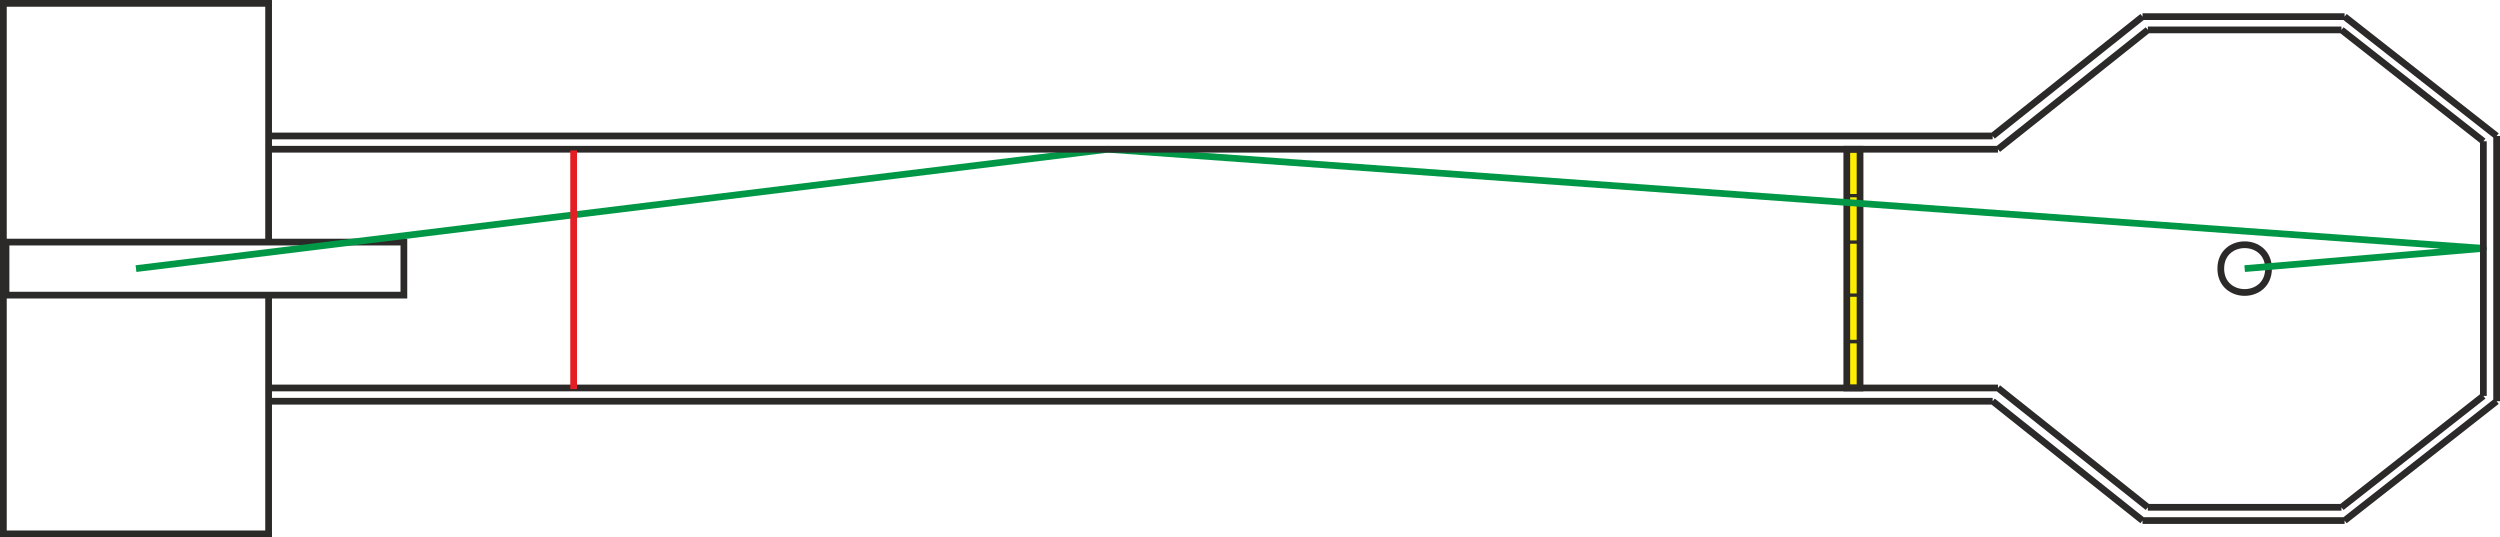 <?xml version="1.0" encoding="UTF-8"?>
<!DOCTYPE svg PUBLIC "-//W3C//DTD SVG 1.1//EN" "http://www.w3.org/Graphics/SVG/1.1/DTD/svg11.dtd">
<!-- Creator: CorelDRAW 2020 (64-Bit) -->
<svg xmlns="http://www.w3.org/2000/svg" xml:space="preserve" width="188.508mm" height="40.508mm" version="1.1" style="shape-rendering:geometricPrecision; text-rendering:geometricPrecision; image-rendering:optimizeQuality; fill-rule:evenodd; clip-rule:evenodd"
viewBox="0 0 18850.8 4050.8"
 xmlns:xlink="http://www.w3.org/1999/xlink"
 xmlns:xodm="http://www.corel.com/coreldraw/odm/2003">
 <defs>
  <style type="text/css">
   <![CDATA[
    .str3 {stroke:#2B2A29;stroke-width:25;stroke-miterlimit:22.926}
    .str0 {stroke:#2B2A29;stroke-width:50.8;stroke-miterlimit:22.926}
    .str2 {stroke:#E31E24;stroke-width:50.8;stroke-miterlimit:22.926}
    .str1 {stroke:#009846;stroke-width:50.8;stroke-linejoin:round;stroke-miterlimit:22.926}
    .fil1 {fill:none}
    .fil2 {fill:#FFED00}
    .fil0 {fill:white}
   ]]>
  </style>
 </defs>
 <rect class="fil0" x="-5424.6" y="-8474.6" width="29700" height="21000"/>
 <g id="Ebene_x0020_1">
  <g id="_2168883912048">
   <polygon class="fil1 str0" points="45.4,1825.4 3045.4,1825.4 3045.4,2225.4 45.4,2225.4 "/>
   <polyline class="fil1 str0" points="2025.4,2225.4 2025.4,4025.4 25.4,4025.4 25.4,25.4 2025.4,25.4 2025.4,1825.4 "/>
   <path class="fil1 str0" d="M17105.4 2025.4c0.19,-239.98 -360.17,-239.99 -359.99,-0.02 -0.22,239.98 360.13,240.03 359.98,0.05 0,0 0.01,-0.03 0.01,-0.03z"/>
   <polygon class="fil2 str0" points="13925.4,1125.4 14025.4,1125.4 14025.4,2925.4 13925.4,2925.4 "/>
   <polyline class="fil1 str1" points="1025.4,2025.4 8353.27,1125.4 18725.4,1872.66 16925.4,2025.4 "/>
   <path class="fil1 str0" d="M18725.4 1065.4l0 1920m100 -1960l0 2000m-10700 -1900l6100 0m0 -100l-6100 0m0 0l-6100 0m0 100l6100 0m9553.57 -1000l1146.43 900m-2630 -799.99l-1130 899.99m3660 -60l-1070 -839.99m-1500.01 -100.01l-1129.99 900m1129.99 -900l1523.58 0m-753.57 100.01l-730 0m730 0l730 0m-730 0l730 0m-2630 799.99l-800 0m0 100l840 0m-840 1800l-6100 0m0 100l6100 0m-12200 0l6100 0m-6100 -100l6100 0m10700 100l-1146.43 900m-2613.57 -1000l1130 900m2530 -840l-1070 840m-2630 -800l1129.99 900m-1929.99 -900l800 0m-800 -100l840 0m2613.57 1000l-1523.58 0m0 0l1523.58 0m-753.57 -100l-730 0m730 0l730 0m-730 0l730 0"/>
   <line class="fil1 str2" x1="4325.4" y1="2934.14" x2="4325.4" y2= "1134.14" />
   <line class="fil1 str3" x1="13925.4" y1="1475.4" x2="14025.4" y2= "1475.4" />
   <line class="fil1 str3" x1="13925.4" y1="1825.4" x2="14025.4" y2= "1825.4" />
   <line class="fil1 str3" x1="13923.19" y1="2925.4" x2="14023.19" y2= "2925.4" />
   <line class="fil1 str3" x1="13923.19" y1="2575.4" x2="14023.19" y2= "2575.4" />
   <line class="fil1 str3" x1="13923.19" y1="2225.4" x2="14023.19" y2= "2225.4" />
   <line class="fil1 str3" x1="13923.19" y1="2925.4" x2="14023.19" y2= "2925.4" />
   <line class="fil1 str3" x1="13923.19" y1="2575.4" x2="14023.19" y2= "2575.4" />
  </g>
 </g>
</svg>
